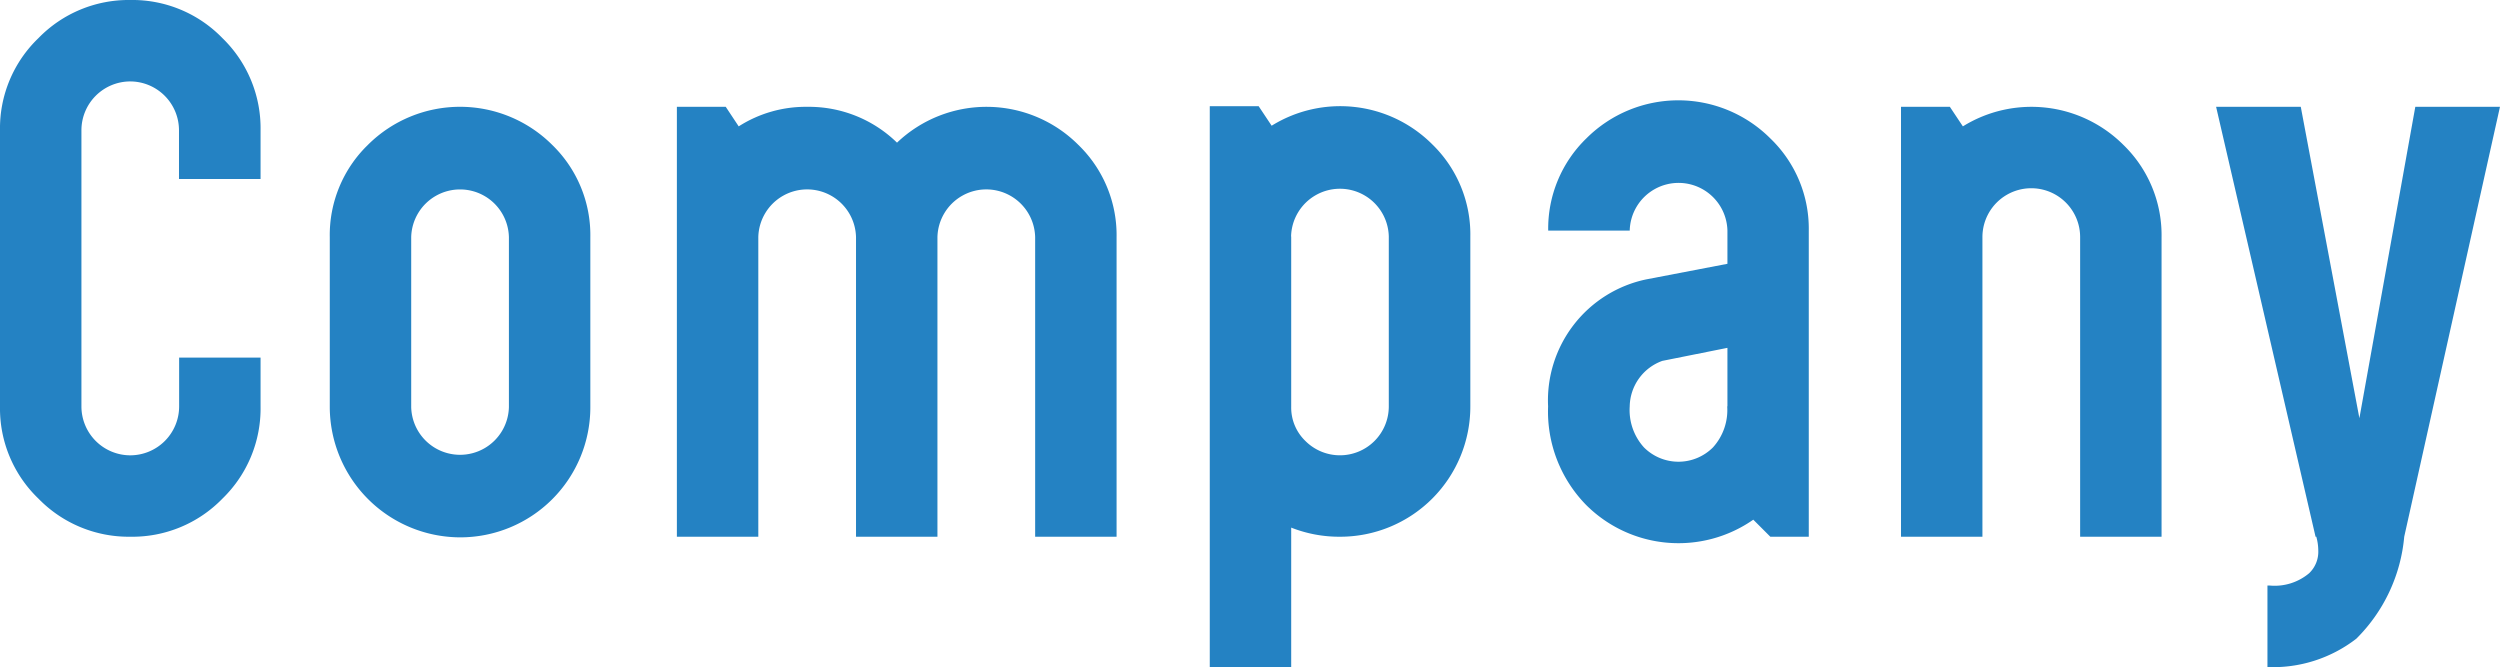 <svg xmlns="http://www.w3.org/2000/svg" xmlns:xlink="http://www.w3.org/1999/xlink" width="87.992" height="23.477" viewBox="0 0 87.992 23.477"><defs><clipPath id="a"><rect width="87.992" height="23.477" transform="translate(0 0)" fill="none"/></clipPath></defs><g transform="translate(0 0)"><g clip-path="url(#a)"><path d="M2.866,14.306a1.722,1.722,0,0,0,1.719,1.72,1.722,1.722,0,0,0,1.72-1.72V12.587H9.171v1.719A4.419,4.419,0,0,1,7.829,17.55a4.418,4.418,0,0,1-3.244,1.341A4.429,4.429,0,0,1,1.353,17.55,4.4,4.4,0,0,1,0,14.306V4.585A4.4,4.4,0,0,1,1.353,1.342,4.426,4.426,0,0,1,4.585,0,4.416,4.416,0,0,1,7.829,1.342,4.419,4.419,0,0,1,9.171,4.585V6.3H6.3V4.585a1.721,1.721,0,0,0-1.72-1.719A1.721,1.721,0,0,0,2.866,4.585Z" fill="#2482c3"/><path d="M11.607,8.346A4.422,4.422,0,0,1,12.948,5.1a4.594,4.594,0,0,1,6.488,0,4.423,4.423,0,0,1,1.342,3.245v5.983a4.58,4.58,0,0,1-4.586,4.585,4.6,4.6,0,0,1-4.585-4.585Zm2.866,5.983a1.72,1.72,0,0,0,3.439,0V8.346a1.72,1.72,0,0,0-3.439,0Z" fill="#2482c3"/><path d="M23.824,3.76h1.72L26,4.448a4.376,4.376,0,0,1,2.407-.688,4.442,4.442,0,0,1,3.165,1.261,4.568,4.568,0,0,1,6.384.08A4.421,4.421,0,0,1,39.3,8.345V18.891H36.434V8.345a1.72,1.72,0,0,0-3.439,0V18.891H30.129V8.345a1.72,1.72,0,0,0-3.439,0V18.891H23.824Z" fill="#2482c3"/><path d="M42.58,3.737H44.3l.458.688a4.578,4.578,0,0,1,5.651.653,4.419,4.419,0,0,1,1.342,3.244v5.983a4.58,4.58,0,0,1-4.586,4.586,4.585,4.585,0,0,1-1.719-.321v4.906H42.58Zm2.866,4.585v6.006a1.631,1.631,0,0,0,.5,1.193,1.719,1.719,0,0,0,2.935-1.216V8.322a1.72,1.72,0,0,0-3.439,0" fill="#2482c3"/><path d="M60.8,9.285V8.116a1.72,1.72,0,0,0-3.439,0H54.492a4.421,4.421,0,0,1,1.342-3.244,4.58,4.58,0,0,1,6.476,0,4.4,4.4,0,0,1,1.353,3.244V18.891H62.31l-.6-.6a4.6,4.6,0,0,1-5.88-.515,4.7,4.7,0,0,1-1.342-3.474,4.35,4.35,0,0,1,3.462-4.47Zm0,5.021V12.243l-2.292.459a1.732,1.732,0,0,0-1.147,1.6,1.954,1.954,0,0,0,.5,1.444,1.715,1.715,0,0,0,2.431,0,1.954,1.954,0,0,0,.5-1.444" fill="#2482c3"/><path d="M69.087,4.448a4.578,4.578,0,0,1,5.651.653A4.421,4.421,0,0,1,76.08,8.345V18.891H73.214V8.345a1.719,1.719,0,0,0-3.439,0V18.891H66.909V3.76h1.72Z" fill="#2482c3"/><path d="M81.526,18.891H81.5L78,3.76h2.98l2.063,10.959L85.011,3.76h2.98l-3.37,15.131a5.785,5.785,0,0,1-1.685,3.588,4.8,4.8,0,0,1-3.129,1V20.61H79.9a1.881,1.881,0,0,0,1.375-.435,1.044,1.044,0,0,0,.321-.8,1.825,1.825,0,0,0-.069-.481" fill="#2482c3"/></g></g></svg>